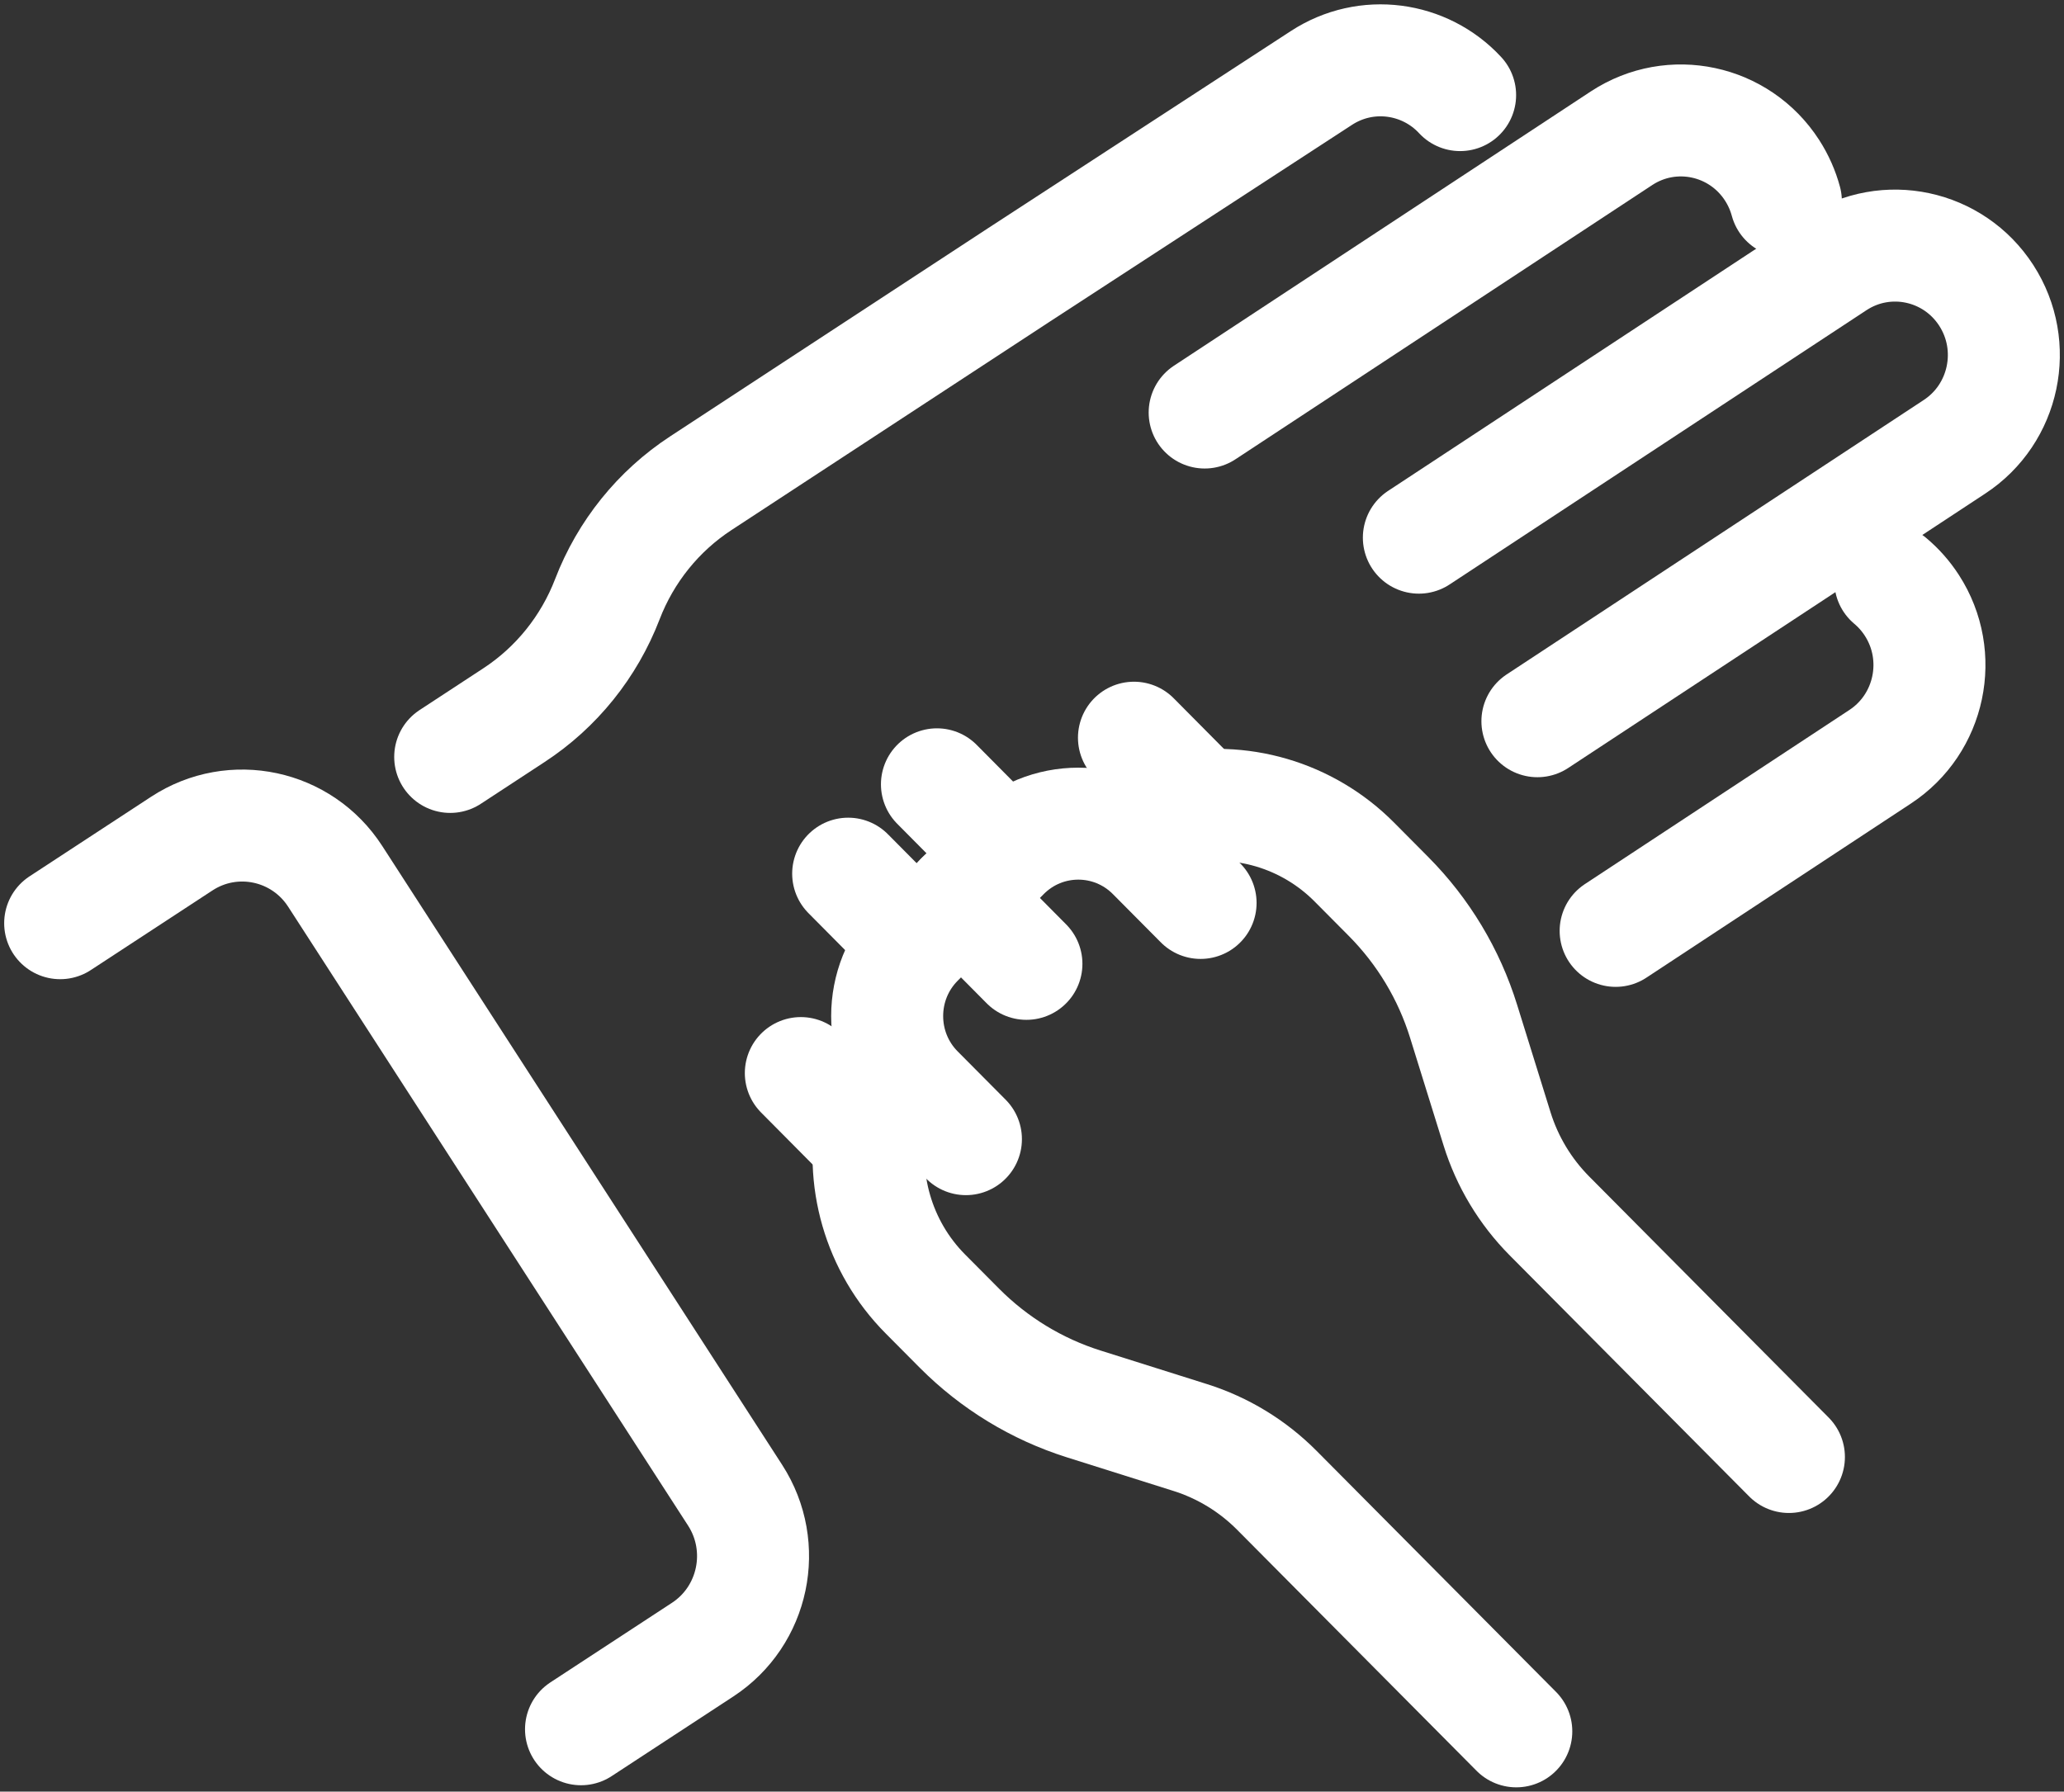 <?xml version="1.0" encoding="UTF-8"?> <svg xmlns="http://www.w3.org/2000/svg" width="129" height="112" viewBox="0 0 129 112" fill="none"><rect x="0" y="0" width="129" height="112" fill="#333333" stroke="none"/><path d="M94.768 108.232L79.806 93.167C78.291 91.641 76.435 90.51 74.389 89.864L67.728 87.763C64.799 86.838 62.14 85.217 59.968 83.035L57.831 80.884C54.902 77.934 53.673 73.682 54.571 69.606" stroke="white" stroke-width="7" stroke-linecap="round" stroke-linejoin="round"></path><path d="M73.446 50.606C77.489 49.697 81.717 50.94 84.646 53.889L86.783 56.041C88.95 58.223 90.565 60.904 91.478 63.854L93.564 70.561C94.201 72.617 95.33 74.49 96.845 76.016L111.807 91.081" stroke="white" stroke-width="7" stroke-linecap="round" stroke-linejoin="round"></path><path d="M60.37 71.212L57.37 68.192C54.807 65.611 54.807 61.424 57.37 58.844L62.752 53.424C65.315 50.844 69.473 50.844 72.036 53.424L75.036 56.445" stroke="white" stroke-width="7" stroke-linecap="round" stroke-linejoin="round"></path><path d="M60.063 56.131L64.151 60.253" stroke="white" stroke-width="7" stroke-linecap="round" stroke-linejoin="round"></path><path d="M54.205 71.268L50.052 67.081" stroke="white" stroke-width="7" stroke-linecap="round" stroke-linejoin="round"></path><path d="M75.026 50.303L70.873 46.116" stroke="white" stroke-width="7" stroke-linecap="round" stroke-linejoin="round"></path><path d="M57.164 58.803L53.011 54.616" stroke="white" stroke-width="7" stroke-linecap="round" stroke-linejoin="round"></path><path d="M62.712 53.217L58.559 49.03" stroke="white" stroke-width="7" stroke-linecap="round" stroke-linejoin="round"></path><path d="M88.679 33.611L114.742 16.46C117.886 14.399 122.095 15.298 124.141 18.465C126.188 21.631 125.295 25.874 122.15 27.934L96.088 45.086" stroke="white" stroke-width="7" stroke-linecap="round" stroke-linejoin="round"></path><path d="M75.292 25.788L101.354 8.636C104.499 6.576 108.708 7.475 110.754 10.642C111.15 11.258 111.436 11.909 111.617 12.581" stroke="white" stroke-width="7" stroke-linecap="round" stroke-linejoin="round"></path><path d="M118.142 36.313C118.654 36.743 119.11 37.253 119.492 37.844C121.538 41.01 120.645 45.253 117.5 47.313L100.978 58.192" stroke="white" stroke-width="7" stroke-linecap="round" stroke-linejoin="round"></path><path d="M28.138 47.318L32.115 44.712C34.774 42.975 36.815 40.434 37.959 37.46C39.102 34.485 41.144 31.945 43.802 30.207L48.798 26.934L63.665 17.197L82.58 4.879C85.389 3.041 89.045 3.556 91.257 5.945" stroke="white" stroke-width="7" stroke-linecap="round" stroke-linejoin="round"></path><path d="M36.314 108.101L43.913 103.126C47.123 101.025 48.031 96.702 45.944 93.47L20.95 54.783C18.863 51.55 14.57 50.636 11.36 52.737L3.761 57.712" stroke="white" stroke-width="7" stroke-linecap="round" stroke-linejoin="round"></path></svg> 